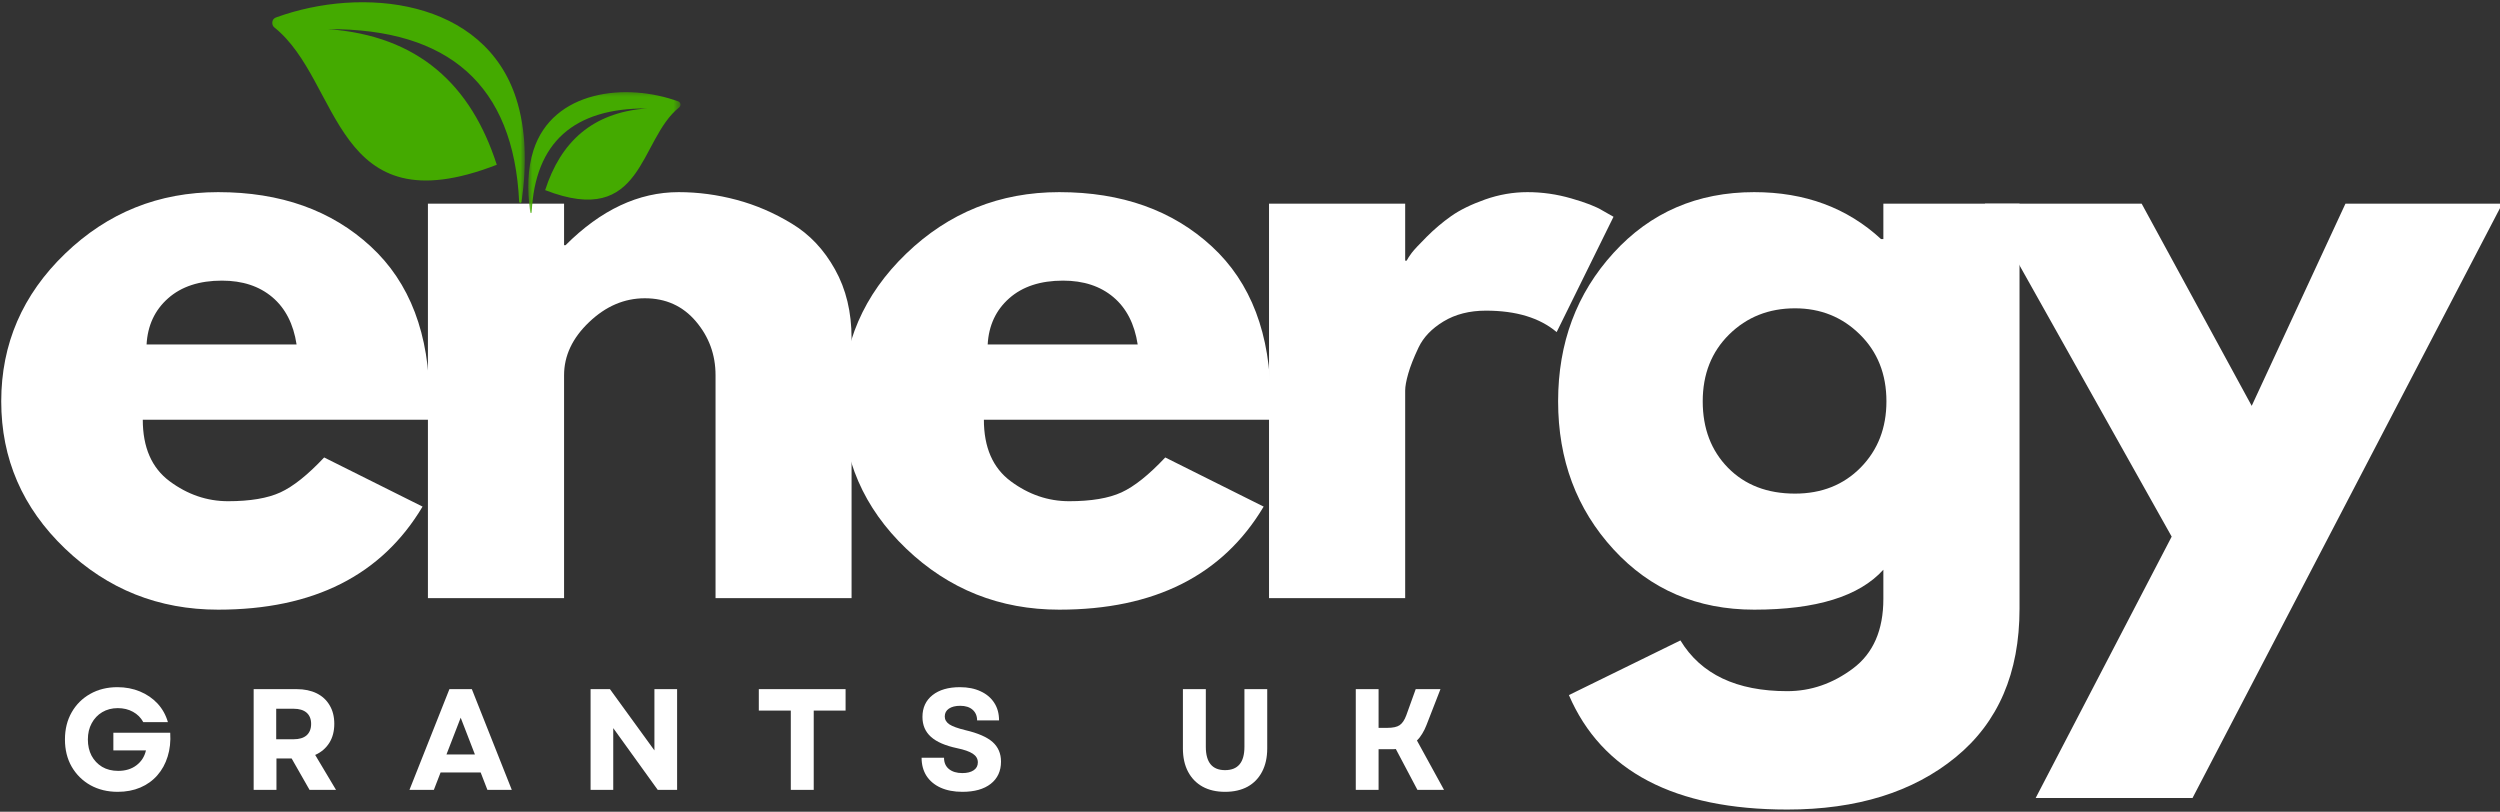 <svg xmlns="http://www.w3.org/2000/svg" width="425" height="138" viewBox="0 0 425 138" fill="none"><rect x="0" y="0" width="425" height="138" fill="#333333" stroke="none"/><g clip-path="url(#clip0_16_2)"><path d="M72.897 71.352H24.273C24.273 76.06 25.793 79.549 28.835 81.81C31.887 84.076 35.2 85.206 38.773 85.206C42.523 85.206 45.486 84.706 47.668 83.706C49.845 82.706 52.325 80.727 55.106 77.768L71.835 86.123C64.877 97.805 53.293 103.643 37.085 103.643C26.97 103.643 18.299 100.185 11.064 93.268C3.825 86.341 0.21 77.992 0.21 68.227C0.21 58.466 3.825 50.096 11.064 43.123C18.299 36.154 26.97 32.664 37.085 32.664C47.71 32.664 56.356 35.742 63.023 41.893C69.689 48.034 73.022 56.81 73.022 68.227C73.022 69.799 72.981 70.841 72.897 71.352ZM24.918 58.56H50.418C49.887 55.076 48.512 52.393 46.293 50.518C44.069 48.643 41.215 47.706 37.731 47.706C33.898 47.706 30.845 48.706 28.585 50.706C26.319 52.706 25.095 55.326 24.918 58.56Z" fill="white"></path><path d="M72.747 101.685V34.623H95.892V41.685H96.142C102.153 35.675 108.564 32.664 115.372 32.664C118.674 32.664 121.96 33.102 125.226 33.977C128.502 34.852 131.642 36.206 134.642 38.039C137.653 39.862 140.09 42.451 141.955 45.81C143.83 49.159 144.767 53.055 144.767 57.498V101.685H121.642V63.789C121.642 60.305 120.528 57.258 118.309 54.643C116.085 52.018 113.189 50.706 109.622 50.706C106.132 50.706 102.976 52.06 100.142 54.768C97.309 57.466 95.892 60.471 95.892 63.789V101.685H72.747Z" fill="white"></path><path d="M215.885 71.352H167.26C167.26 76.06 168.781 79.549 171.822 81.81C174.874 84.076 178.187 85.206 181.76 85.206C185.51 85.206 188.473 84.706 190.656 83.706C192.833 82.706 195.312 80.727 198.093 77.768L214.822 86.123C207.864 97.805 196.281 103.643 180.072 103.643C169.958 103.643 161.286 100.185 154.052 93.268C146.812 86.341 143.197 77.992 143.197 68.227C143.197 58.466 146.812 50.096 154.052 43.123C161.286 36.154 169.958 32.664 180.072 32.664C190.697 32.664 199.343 35.742 206.01 41.893C212.677 48.034 216.01 56.81 216.01 68.227C216.01 69.799 215.968 70.841 215.885 71.352ZM167.906 58.56H193.406C192.874 55.076 191.499 52.393 189.281 50.518C187.057 48.643 184.203 47.706 180.718 47.706C176.885 47.706 173.833 48.706 171.572 50.706C169.307 52.706 168.083 55.326 167.906 58.56Z" fill="white"></path><path d="M215.734 101.685V34.623H238.88V44.31H239.13C239.307 43.966 239.593 43.529 239.984 42.998C240.385 42.471 241.239 41.555 242.547 40.248C243.849 38.945 245.239 37.768 246.713 36.727C248.198 35.685 250.114 34.748 252.463 33.914C254.823 33.081 257.224 32.664 259.672 32.664C262.182 32.664 264.661 33.018 267.109 33.727C269.552 34.425 271.338 35.117 272.463 35.81L274.297 36.852L264.63 56.456C261.755 54.029 257.744 52.81 252.609 52.81C249.817 52.81 247.411 53.425 245.401 54.643C243.401 55.852 241.984 57.331 241.151 59.081C240.328 60.82 239.744 62.3 239.401 63.518C239.052 64.742 238.88 65.701 238.88 66.393V101.685H215.734Z" fill="white"></path><path d="M266.713 118.164L285.672 108.872C289.156 114.622 295.213 117.497 303.838 117.497C307.849 117.497 311.573 116.211 315.005 113.643C318.448 111.07 320.172 107.128 320.172 101.81V96.852C316.073 101.383 308.755 103.643 298.213 103.643C288.547 103.643 280.573 100.227 274.297 93.393C268.015 86.549 264.88 78.159 264.88 68.227C264.88 58.3 268.015 49.888 274.297 42.998C280.573 36.112 288.547 32.664 298.213 32.664C306.838 32.664 314.026 35.326 319.776 40.643H320.172V34.623H343.318V103.518C343.318 114.404 339.698 122.81 332.463 128.727C325.224 134.654 315.682 137.622 303.838 137.622C284.672 137.622 272.297 131.133 266.713 118.164ZM293.963 56.852C290.963 59.81 289.463 63.602 289.463 68.227C289.463 72.841 290.901 76.612 293.776 79.539C296.651 82.456 300.443 83.914 305.151 83.914C309.677 83.914 313.401 82.435 316.318 79.477C319.234 76.508 320.693 72.758 320.693 68.227C320.693 63.602 319.182 59.81 316.172 56.852C313.172 53.893 309.495 52.414 305.151 52.414C300.703 52.414 296.974 53.893 293.963 56.852Z" fill="white"></path><path d="M398.727 34.622H425.394L372.727 135.664H346.06L369.185 91.227L337.435 34.622H364.081L382.79 68.997L398.727 34.622Z" fill="white"></path><mask id="mask0_16_2" style="mask-type:luminance" maskUnits="userSpaceOnUse" x="46" y="-1" width="44" height="37"><path d="M46.036 -0.667H89.333V35.333H46.036V-0.667Z" fill="white"></path></mask><g mask="url(#mask0_16_2)"><path fill-rule="evenodd" clip-rule="evenodd" d="M55.76 4.953C76.292 4.859 87.312 14.448 88.255 34.286C88.266 34.536 88.63 34.552 88.667 34.302C89.583 27.823 89.406 21.912 87.76 16.776C82.328 -0.172 61.615 -2.396 46.917 2.969C46.182 3.234 46.036 4.177 46.646 4.667C58.109 13.833 56.547 38.854 84.453 28.01C80.094 14.469 71.161 6.073 55.76 4.953Z" fill="#44AA00"></path></g><mask id="mask1_16_2" style="mask-type:luminance" maskUnits="userSpaceOnUse" x="89" y="15" width="27" height="22"><path d="M89.588 15.333H115.589V36.667H89.588V15.333Z" fill="white"></path></mask><g mask="url(#mask1_16_2)"><path fill-rule="evenodd" clip-rule="evenodd" d="M109.964 18.432C97.594 18.375 90.953 24.151 90.385 36.104C90.38 36.255 90.162 36.26 90.141 36.115C89.588 32.208 89.693 28.646 90.688 25.552C93.958 15.338 106.437 14 115.292 17.234C115.734 17.396 115.823 17.963 115.458 18.255C108.547 23.781 109.49 38.854 92.677 32.323C95.302 24.162 100.687 19.104 109.964 18.432Z" fill="#44AA00"></path></g><path d="M20.021 134.611C18.281 134.611 16.734 134.236 15.375 133.486C14.026 132.726 12.963 131.674 12.188 130.34C11.422 129.007 11.042 127.465 11.042 125.715C11.042 123.965 11.422 122.424 12.188 121.09C12.948 119.757 14 118.715 15.333 117.965C16.677 117.205 18.219 116.819 19.958 116.819C21.344 116.819 22.625 117.064 23.792 117.549C24.969 118.038 25.969 118.726 26.792 119.611C27.609 120.502 28.193 121.549 28.542 122.757H24.354C23.948 122.007 23.365 121.424 22.604 121.007C21.854 120.59 20.99 120.382 20.021 120.382C19.031 120.382 18.151 120.611 17.375 121.069C16.609 121.528 16.01 122.163 15.583 122.965C15.151 123.757 14.938 124.674 14.938 125.715C14.938 126.747 15.146 127.663 15.562 128.465C15.99 129.257 16.588 129.892 17.354 130.361C18.13 130.819 19.042 131.049 20.083 131.049C21.333 131.049 22.375 130.731 23.208 130.09C24.042 129.455 24.573 128.611 24.812 127.569H19.271V124.569H28.938C29.031 126.043 28.885 127.392 28.5 128.611C28.125 129.835 27.542 130.898 26.75 131.799C25.958 132.705 24.99 133.398 23.854 133.882C22.713 134.366 21.438 134.611 20.021 134.611Z" fill="white"></path><path d="M43.122 134.278V117.153H50.434C51.736 117.153 52.872 117.392 53.83 117.861C54.788 118.335 55.523 119.017 56.038 119.903C56.564 120.778 56.83 121.83 56.83 123.049C56.83 124.314 56.544 125.398 55.976 126.299C55.403 127.205 54.606 127.882 53.58 128.34L57.122 134.278H52.622L49.58 128.944H46.997V134.278H43.122ZM46.955 125.674H49.913C50.872 125.674 51.606 125.455 52.122 125.007C52.632 124.549 52.892 123.903 52.892 123.069C52.892 122.236 52.632 121.601 52.122 121.153C51.606 120.71 50.872 120.486 49.913 120.486H46.955V125.674Z" fill="white"></path><path d="M69.609 134.278L76.4 117.153H80.213L87.005 134.278H82.859L81.713 131.319H74.9L73.755 134.278H69.609ZM75.9 128.257H80.734L78.317 122.007L75.9 128.257Z" fill="white"></path><path d="M100.398 134.278V117.153H103.69L111.252 127.569V117.153H115.107V134.278H111.815L104.252 123.778V134.278H100.398Z" fill="white"></path><path d="M134.437 134.278V120.799H128.999V117.153H143.749V120.799H138.333V134.278H134.437Z" fill="white"></path><path d="M163.609 134.611C162.176 134.611 160.942 134.372 159.9 133.903C158.869 133.434 158.072 132.767 157.505 131.903C156.947 131.028 156.671 130.002 156.671 128.819H160.484C160.484 129.642 160.76 130.278 161.317 130.736C161.885 131.194 162.64 131.424 163.588 131.424C164.406 131.424 165.051 131.267 165.525 130.944C165.994 130.627 166.234 130.184 166.234 129.611C166.234 129.002 165.947 128.507 165.38 128.132C164.807 127.757 163.921 127.444 162.713 127.194C160.697 126.767 159.213 126.122 158.255 125.257C157.296 124.398 156.817 123.273 156.817 121.882C156.817 120.314 157.385 119.08 158.525 118.174C159.661 117.273 161.218 116.819 163.192 116.819C164.551 116.819 165.723 117.059 166.713 117.528C167.713 117.986 168.484 118.642 169.025 119.486C169.567 120.319 169.838 121.314 169.838 122.465H166.109C166.109 121.705 165.848 121.101 165.338 120.653C164.838 120.21 164.135 119.986 163.234 119.986C162.426 119.986 161.786 120.148 161.317 120.465C160.843 120.788 160.609 121.231 160.609 121.799C160.609 122.33 160.864 122.773 161.38 123.132C161.906 123.481 162.822 123.814 164.13 124.132C166.265 124.632 167.807 125.309 168.755 126.153C169.697 127.002 170.171 128.106 170.171 129.465C170.171 131.08 169.588 132.34 168.421 133.257C167.255 134.163 165.65 134.611 163.609 134.611Z" fill="white"></path><path d="M208.261 134.611C206.787 134.611 205.517 134.319 204.449 133.736C203.376 133.142 202.553 132.293 201.97 131.194C201.386 130.085 201.095 128.767 201.095 127.236V117.153H204.99V126.965C204.99 129.606 206.079 130.924 208.261 130.924C210.454 130.924 211.553 129.606 211.553 126.965V117.153H215.428V127.236C215.428 128.767 215.136 130.085 214.553 131.194C213.98 132.293 213.162 133.142 212.095 133.736C211.022 134.319 209.746 134.611 208.261 134.611Z" fill="white"></path><path d="M230.483 134.278V117.153H234.358V123.736H235.837C236.795 123.736 237.493 123.585 237.941 123.278C238.4 122.96 238.775 122.403 239.066 121.611L240.67 117.153H244.879L242.504 123.257C242.295 123.799 242.051 124.293 241.775 124.736C241.509 125.184 241.212 125.564 240.879 125.882L245.483 134.278H240.962L237.295 127.34C237.155 127.356 237.014 127.361 236.879 127.361C236.738 127.361 236.587 127.361 236.42 127.361H234.358V134.278H230.483Z" fill="white"></path></g><defs><clipPath id="clip0_16_2"><rect width="425" height="138" fill="white"></rect></clipPath></defs></svg>